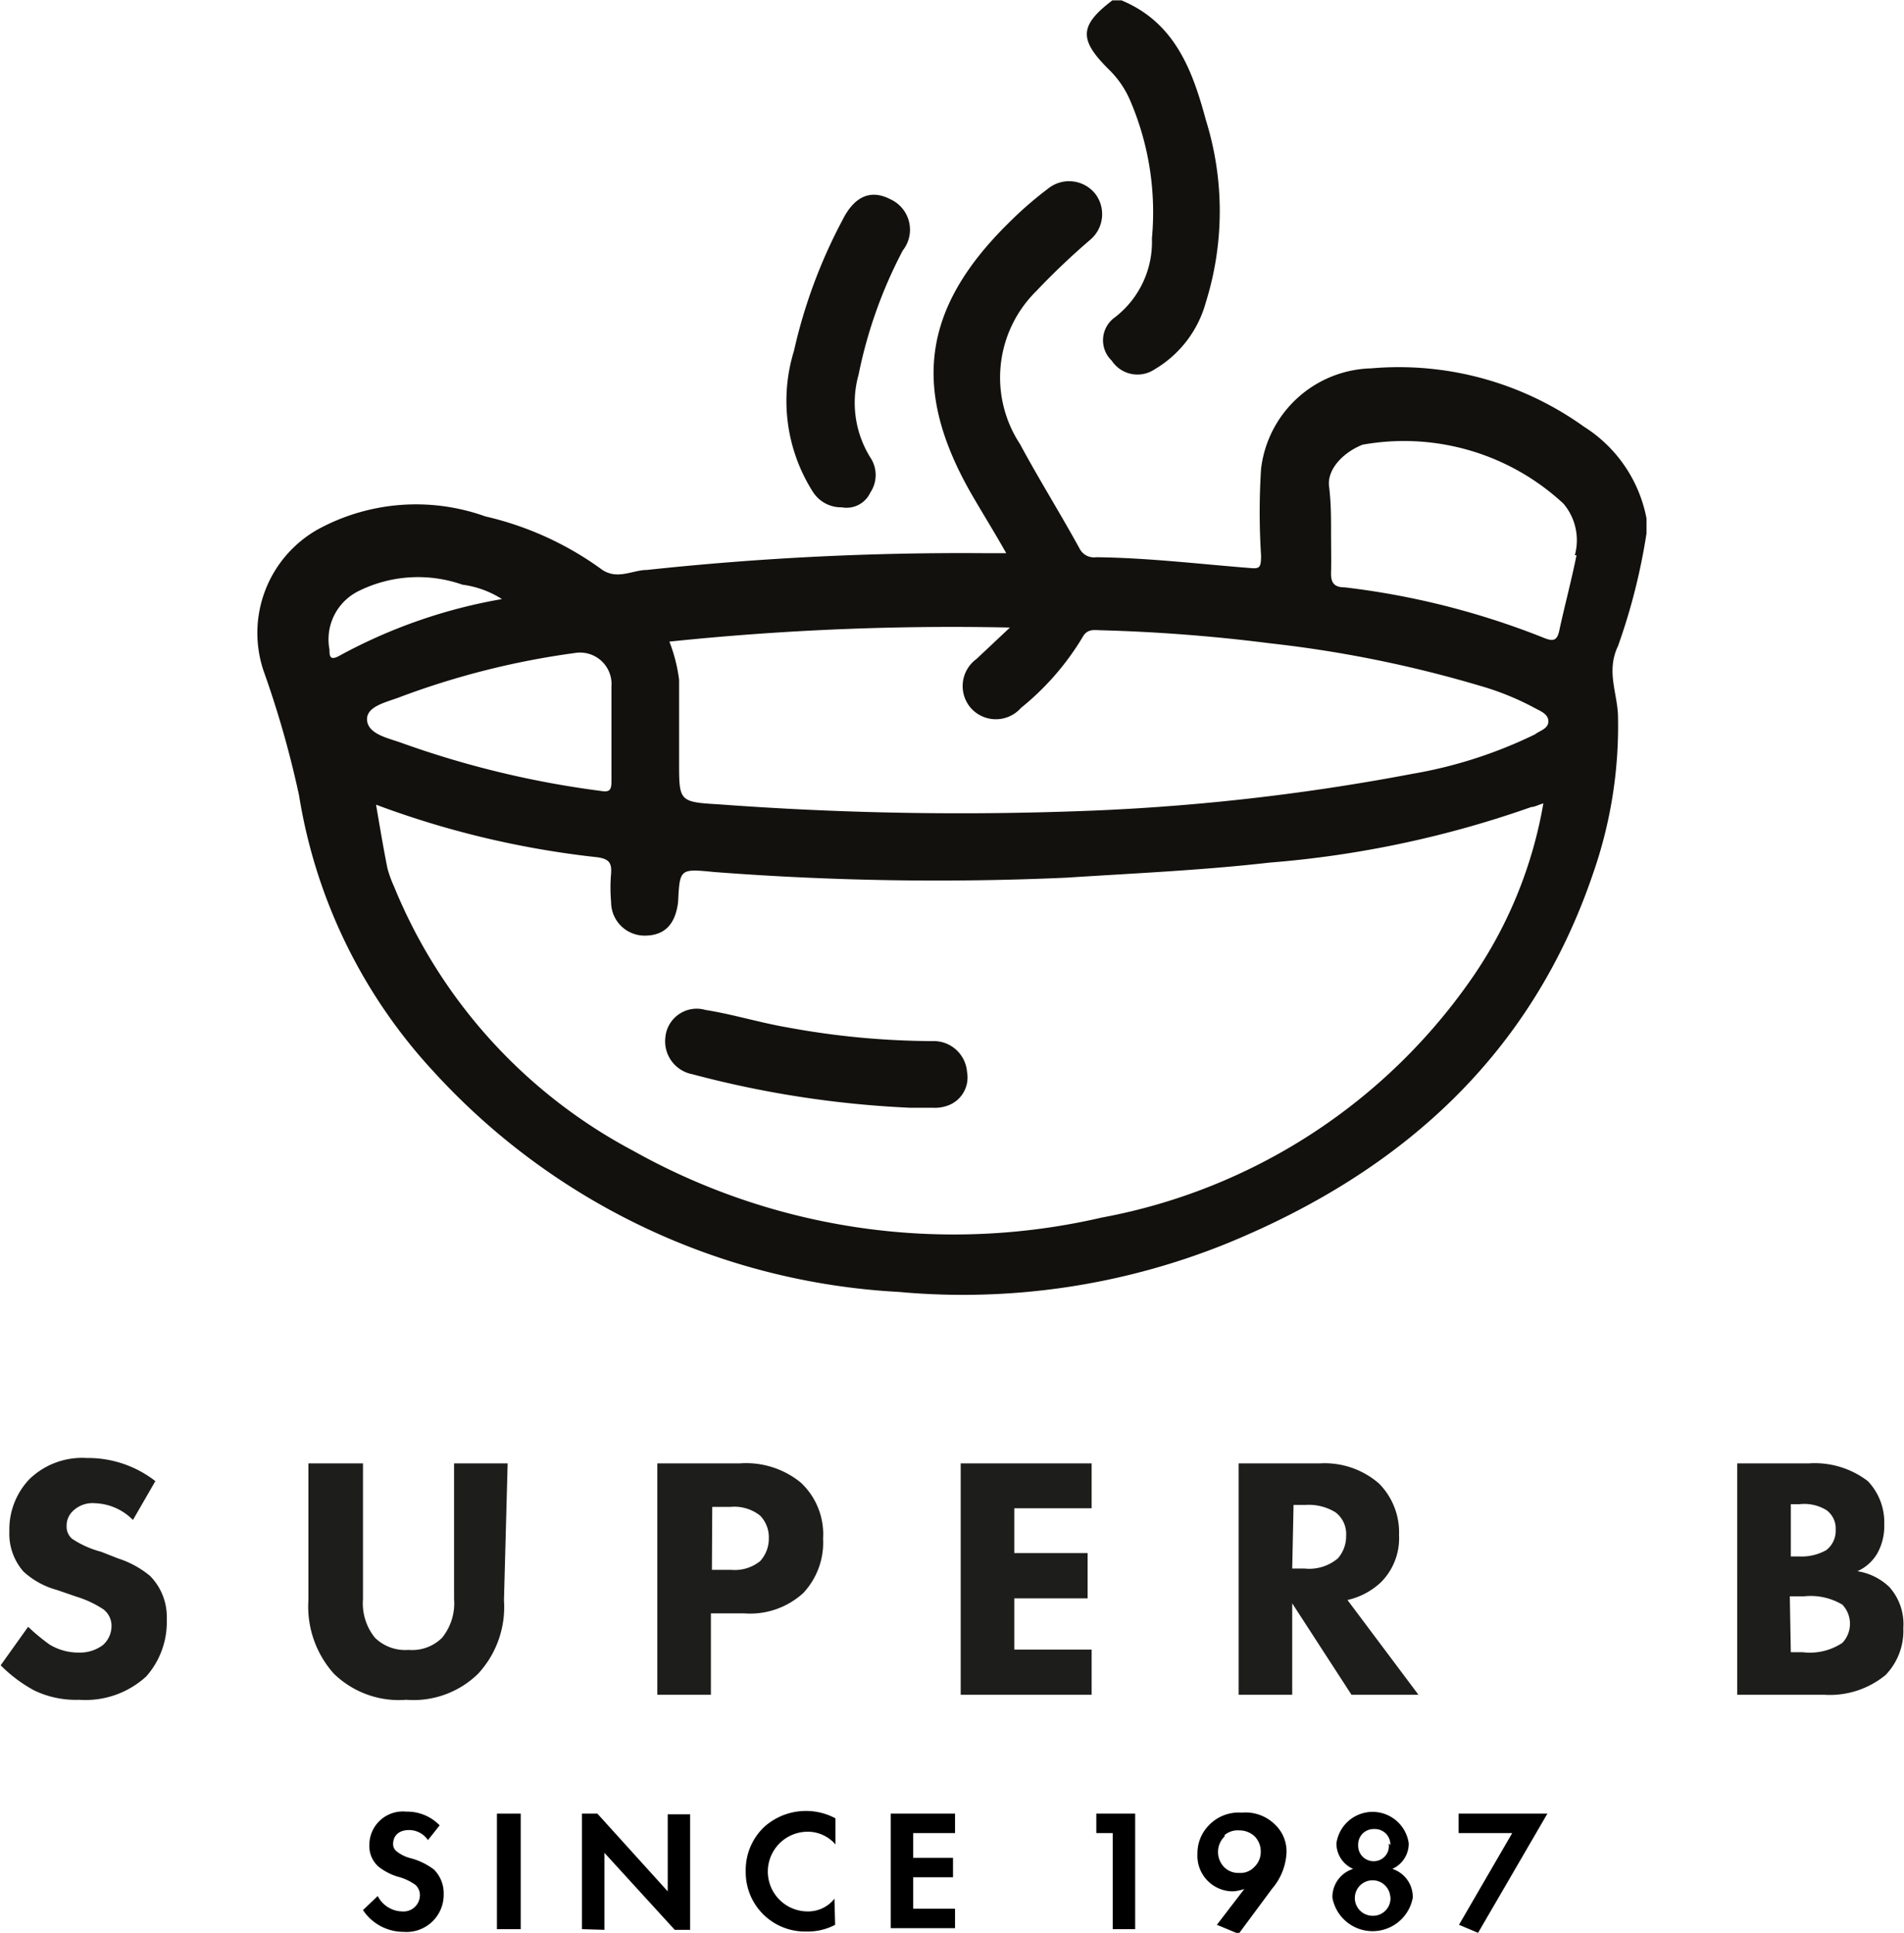 <svg id="Layer_1" data-name="Layer 1" xmlns="http://www.w3.org/2000/svg" viewBox="0 0 56.86 57.72"><defs><style>.cls-1{fill:#13110d;}.cls-2{fill:#1d1d1b;}</style></defs><path class="cls-1" d="M55.33,21.45V21a4.16,4.16,0,0,0-1.87-2.74,9.49,9.49,0,0,0-6.35-1.74,3.4,3.4,0,0,0-3.29,3,20.35,20.35,0,0,0,0,2.59c0,.38-.05.4-.36.37-1.52-.12-3-.3-4.56-.32a.48.48,0,0,1-.49-.24c-.58-1.06-1.22-2.08-1.79-3.14a3.62,3.62,0,0,1,.48-4.56,21.55,21.55,0,0,1,1.63-1.55,1,1,0,0,0,.14-1.36,1,1,0,0,0-1.42-.15,11,11,0,0,0-1.15,1c-2.61,2.56-2.94,5-1.09,8.18.32.55.65,1.08,1,1.7h-.61a87.82,87.82,0,0,0-10.12.5c-.42,0-.87.3-1.33,0a9.54,9.54,0,0,0-3.5-1.6,6.13,6.13,0,0,0-5,.39,3.55,3.55,0,0,0-1.62,4.22,29.55,29.55,0,0,1,1.06,3.72,15.81,15.81,0,0,0,4,8.23A20.28,20.28,0,0,0,33,44.1a21,21,0,0,0,9.83-1.46c5.2-2.14,9.08-5.62,10.92-11.08a13.35,13.35,0,0,0,.73-4.6c0-.72-.37-1.37,0-2.15A18.27,18.27,0,0,0,55.33,21.45ZM16,24.92a1.61,1.61,0,0,1,.85-1.74,4,4,0,0,1,3.12-.2,2.89,2.89,0,0,1,1.18.43A15.71,15.71,0,0,0,16.3,25.1C16,25.27,16,25.09,16,24.92ZM17.12,27c0-.4.59-.51,1-.67a24,24,0,0,1,5.21-1.31.94.94,0,0,1,1.09,1c0,.47,0,.93,0,1.4v1.39c0,.23,0,.39-.31.33a28.37,28.37,0,0,1-6-1.45C17.71,27.55,17.13,27.43,17.12,27ZM50.2,34.61a17.27,17.27,0,0,1-11.14,7.27,19.58,19.58,0,0,1-14-2A15.59,15.59,0,0,1,17.93,32a3.62,3.62,0,0,1-.2-.55c-.12-.6-.22-1.2-.34-1.9A27.26,27.26,0,0,0,24,31.12c.35.05.43.17.41.48a4.94,4.94,0,0,0,0,.86,1,1,0,0,0,1,1c.61,0,.92-.35,1-1,.05-1,.05-1,1.07-.9A86.83,86.83,0,0,0,38,31.73c2-.13,4.06-.22,6.07-.45a30.81,30.81,0,0,0,7.82-1.66c.09,0,.2-.06.36-.11A13.06,13.06,0,0,1,50.2,34.61ZM52,27.45a13.57,13.57,0,0,1-3.67,1.18,65.39,65.39,0,0,1-10.17,1.12,97.34,97.34,0,0,1-10.53-.21c-1.19-.07-1.19-.09-1.19-1.26,0-.82,0-1.64,0-2.46a4.78,4.78,0,0,0-.29-1.14,81.49,81.49,0,0,1,10.17-.42l-1,.94a1,1,0,0,0-.17,1.46,1,1,0,0,0,1.5,0,8,8,0,0,0,1.82-2.08c.14-.27.31-.25.53-.24a50.62,50.62,0,0,1,5.08.39A35.9,35.9,0,0,1,50.36,26a8.18,8.18,0,0,1,1.57.63c.19.11.46.19.47.42S52.14,27.34,52,27.45Zm1.24-5.35c-.15.75-.35,1.49-.51,2.23-.07.35-.2.35-.51.22a23.44,23.44,0,0,0-5.9-1.49c-.31,0-.42-.13-.41-.44s0-.75,0-1.2,0-.89-.06-1.38.4-1,1-1.24a7,7,0,0,1,6,1.76A1.69,1.69,0,0,1,53.19,22.1Z" transform="translate(-6.16 -5.52)"/><path class="cls-1" d="M39.91,8.52a8.45,8.45,0,0,1,.65,4.12A2.84,2.84,0,0,1,39.45,15a.84.84,0,0,0-.09,1.29.92.92,0,0,0,1.28.26,3.35,3.35,0,0,0,1.53-2,9.13,9.13,0,0,0,0-5.45c-.4-1.49-.93-2.91-2.52-3.57h-.27c-1,.76-1,1.18-.1,2.07A2.86,2.86,0,0,1,39.91,8.52Z" transform="translate(-6.16 -5.52)"/><path class="cls-1" d="M31.3,20.67a.78.78,0,0,0,.85-.44.94.94,0,0,0,0-1.05,3.1,3.1,0,0,1-.35-2.47A13.82,13.82,0,0,1,33.12,13a1,1,0,0,0-.37-1.53c-.58-.3-1.07-.1-1.43.62A15.57,15.57,0,0,0,29.87,16a5.06,5.06,0,0,0,.58,4.23A1,1,0,0,0,31.3,20.67Z" transform="translate(-6.16 -5.52)"/><path class="cls-1" d="M34,36.61a24.15,24.15,0,0,1-4.33-.41c-.82-.14-1.62-.39-2.44-.52a.94.94,0,0,0-1.2.82,1,1,0,0,0,.81,1.1,30.48,30.48,0,0,0,6.49,1H34a1.14,1.14,0,0,0,.45-.06.89.89,0,0,0,.59-1A1,1,0,0,0,34,36.61Z" transform="translate(-6.16 -5.52)"/><path class="cls-2" d="M10.13,50.91A1.67,1.67,0,0,0,9,50.41a.84.84,0,0,0-.67.24.59.59,0,0,0-.18.43.48.48,0,0,0,.16.39,2.9,2.9,0,0,0,.87.39l.51.2a2.87,2.87,0,0,1,.95.52,1.74,1.74,0,0,1,.5,1.29,2.45,2.45,0,0,1-.61,1.71,2.68,2.68,0,0,1-2,.7A2.87,2.87,0,0,1,7.18,56a4.27,4.27,0,0,1-1-.75L7,54.1a6,6,0,0,0,.64.53,1.65,1.65,0,0,0,.87.24,1.14,1.14,0,0,0,.73-.23.76.76,0,0,0,.25-.56.62.62,0,0,0-.24-.5,3.13,3.13,0,0,0-.81-.38L7.86,53a2.4,2.4,0,0,1-1-.55,1.71,1.71,0,0,1-.42-1.2,2.17,2.17,0,0,1,.6-1.56,2.26,2.26,0,0,1,1.71-.63,3.27,3.27,0,0,1,2.05.69Z" transform="translate(-6.16 -5.52)"/><path class="cls-2" d="M21.21,53.31a2.93,2.93,0,0,1-.77,2.19,2.76,2.76,0,0,1-2.15.78,2.78,2.78,0,0,1-2.16-.78,3,3,0,0,1-.76-2.19V49.22H17v4.05a1.63,1.63,0,0,0,.36,1.16,1.29,1.29,0,0,0,1,.36,1.27,1.27,0,0,0,1-.36,1.63,1.63,0,0,0,.36-1.16V49.22h1.6Z" transform="translate(-6.16 -5.52)"/><path class="cls-2" d="M28.26,49.22a2.58,2.58,0,0,1,1.81.57,2.11,2.11,0,0,1,.67,1.68,2.2,2.2,0,0,1-.59,1.62,2.35,2.35,0,0,1-1.76.61h-1v2.43h-1.6V49.22Zm-.84,3.18H28a1.21,1.21,0,0,0,.86-.26,1,1,0,0,0,.26-.69.93.93,0,0,0-.26-.67,1.24,1.24,0,0,0-.89-.26h-.54Z" transform="translate(-6.16 -5.52)"/><path class="cls-2" d="M38.76,50.56H36.45V51.9h2.19v1.35H36.45v1.53h2.31v1.35H34.85V49.22h3.91Z" transform="translate(-6.16 -5.52)"/><path class="cls-2" d="M45.58,49.22a2.47,2.47,0,0,1,1.76.6,2.07,2.07,0,0,1,.6,1.54,1.86,1.86,0,0,1-.54,1.41,2.14,2.14,0,0,1-1,.53l2.12,2.83h-2L44.75,53.4v2.73h-1.6V49.22Zm-.83,3.14h.36a1.33,1.33,0,0,0,1-.3,1,1,0,0,0,.25-.68.81.81,0,0,0-.32-.7,1.53,1.53,0,0,0-.88-.22h-.37Z" transform="translate(-6.16 -5.52)"/><path class="cls-2" d="M60.18,49.22a2.61,2.61,0,0,1,1.76.53,1.78,1.78,0,0,1,.49,1.3,1.66,1.66,0,0,1-.22.88,1.31,1.31,0,0,1-.58.51,1.78,1.78,0,0,1,.95.47A1.66,1.66,0,0,1,63,54.14a1.9,1.9,0,0,1-.53,1.4,2.62,2.62,0,0,1-1.83.59h-2.6V49.22ZM59.64,52h.26a1.5,1.5,0,0,0,.8-.19.73.73,0,0,0,.28-.61.68.68,0,0,0-.27-.58,1.27,1.27,0,0,0-.82-.18h-.25Zm0,2.86H60a1.75,1.75,0,0,0,1.18-.28.83.83,0,0,0,0-1.14,1.84,1.84,0,0,0-1.14-.25h-.43Z" transform="translate(-6.16 -5.52)"/><path d="M18.94,60.47a.68.68,0,0,0-.56-.3c-.37,0-.48.23-.48.41a.27.27,0,0,0,.11.23,1.09,1.09,0,0,0,.41.2,2,2,0,0,1,.7.34,1,1,0,0,1,.29.73,1.11,1.11,0,0,1-1.2,1.13A1.45,1.45,0,0,1,17,62.56l.44-.42a.84.84,0,0,0,.73.46.49.49,0,0,0,.53-.48.42.42,0,0,0-.13-.31,1.59,1.59,0,0,0-.54-.25,1.75,1.75,0,0,1-.57-.3.82.82,0,0,1-.27-.64,1,1,0,0,1,1.1-1,1.35,1.35,0,0,1,1,.41Z" transform="translate(-6.16 -5.52)"/><path d="M21.71,59.68v3.45H21V59.68Z" transform="translate(-6.16 -5.52)"/><path d="M23.54,63.13V59.68H24L26.1,62v-2.3h.67v3.45h-.46l-2.1-2.3v2.3Z" transform="translate(-6.16 -5.52)"/><path d="M31.1,63a1.74,1.74,0,0,1-.85.2,1.77,1.77,0,0,1-1.82-1.8A1.77,1.77,0,0,1,29,60.06a1.87,1.87,0,0,1,2.11-.24v.78a1.09,1.09,0,0,0-.83-.38,1.19,1.19,0,0,0,0,2.38,1,1,0,0,0,.8-.38Z" transform="translate(-6.16 -5.52)"/><path d="M34.68,60.26H33.43V61h1.19v.58H33.43v.94h1.25v.58H32.76V59.68h1.92Z" transform="translate(-6.16 -5.52)"/><path d="M39.39,60.26H38.9v-.58h1.16v3.45h-.67Z" transform="translate(-6.16 -5.52)"/><path d="M42.5,63l.82-1.07A1.43,1.43,0,0,1,43,62a1.06,1.06,0,0,1-1.08-1.12,1.19,1.19,0,0,1,.32-.83,1.23,1.23,0,0,1,1-.4,1.25,1.25,0,0,1,1,.36,1.1,1.1,0,0,1,.34.83,1.78,1.78,0,0,1-.43,1.08l-1,1.35Zm.23-2.64a.65.65,0,0,0,0,.93.6.6,0,0,0,.44.16.56.56,0,0,0,.45-.18.61.61,0,0,0,.19-.45.64.64,0,0,0-.19-.47.67.67,0,0,0-.45-.17A.61.61,0,0,0,42.73,60.32Z" transform="translate(-6.16 -5.52)"/><path d="M48.35,62.19a1.22,1.22,0,0,1-2.4,0,.88.88,0,0,1,.62-.86.83.83,0,0,1-.5-.76,1.09,1.09,0,0,1,2.16,0,.83.83,0,0,1-.49.76A.88.88,0,0,1,48.35,62.19Zm-.67,0a.53.53,0,1,0-.53.54A.52.52,0,0,0,47.68,62.14Zm0-1.57a.46.46,0,0,0-.48-.48.46.46,0,0,0-.48.48.46.46,0,0,0,.48.48A.45.45,0,0,0,47.63,60.57Z" transform="translate(-6.16 -5.52)"/><path d="M51.32,60.26h-1.6v-.58h2.65L50.3,63.24,49.73,63Z" transform="translate(-6.16 -5.52)"/></svg>
